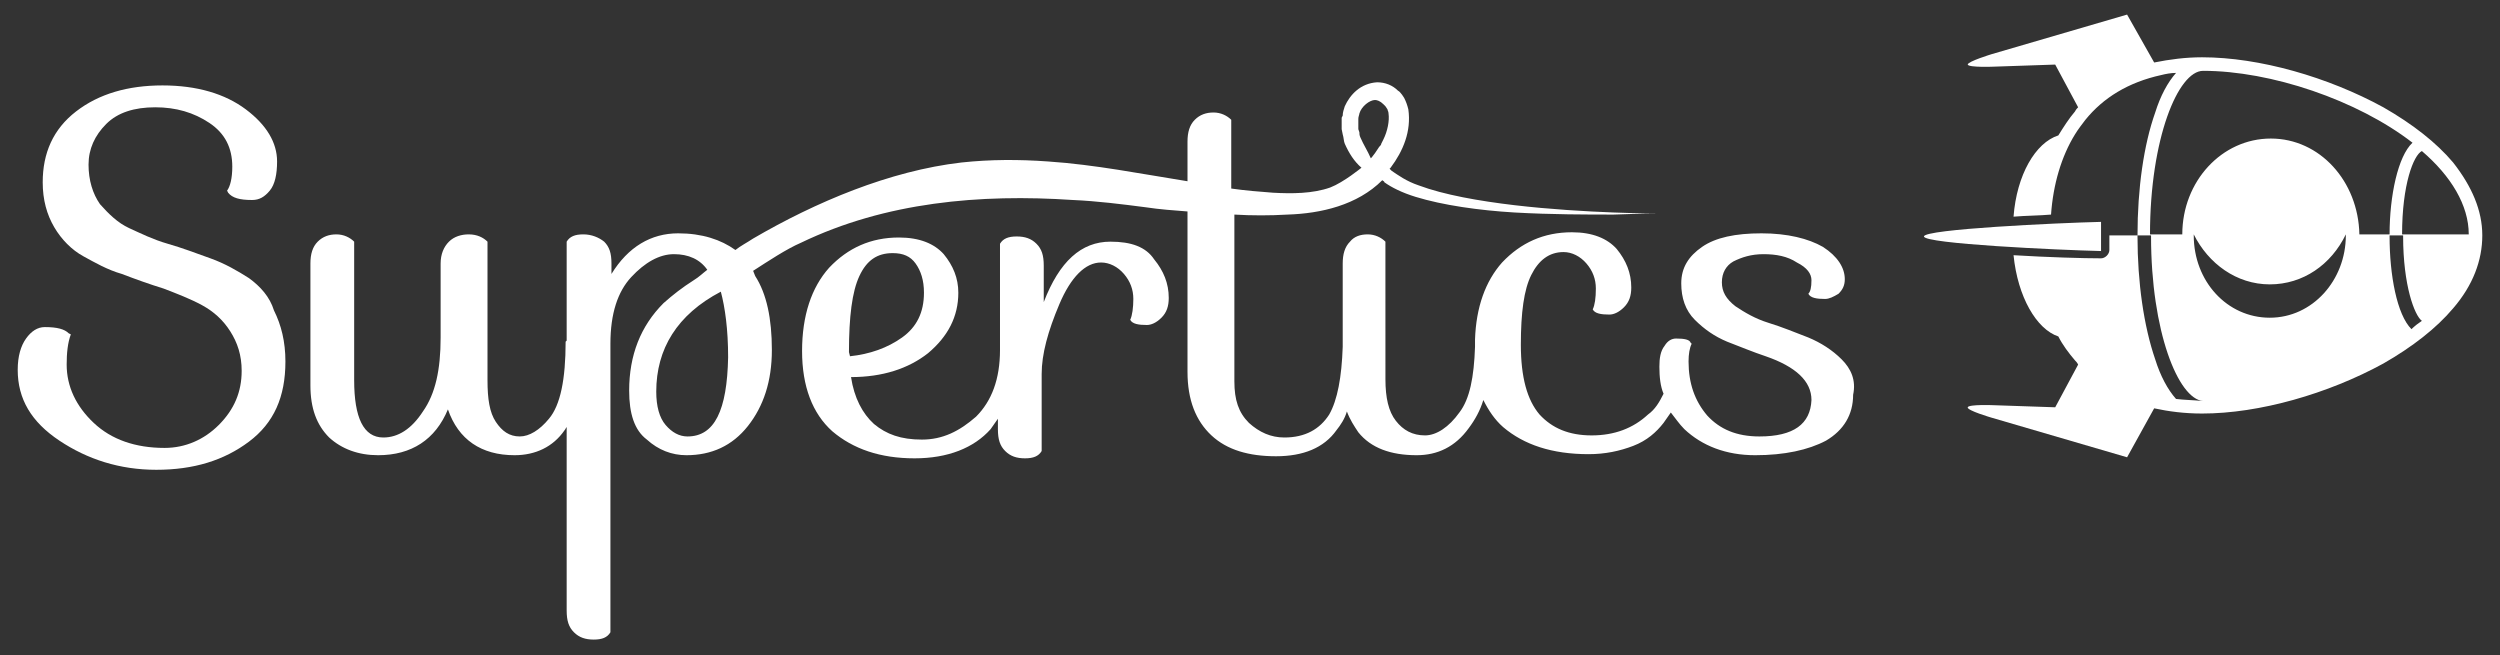<?xml version="1.0" encoding="utf-8"?>
<!-- Generator: Adobe Illustrator 22.0.0, SVG Export Plug-In . SVG Version: 6.00 Build 0)  -->
<svg version="1.1" id="Layer_1" xmlns="http://www.w3.org/2000/svg" xmlns:xlink="http://www.w3.org/1999/xlink" x="0px" y="0px"
	 width="240px" height="62.9px" viewBox="0 0 240 62.9" style="enable-background:new 0 0 240 62.9;" xml:space="preserve">
<rect x="0" y="0" width="240" height="62.9" fill="#333333" stroke="none"/>
<style type="text/css">
	.st0{fill:#FFFFFF;}
</style>
<g>
	<g>
		<g>
			<path class="st0" d="M201.7,21.3c-4.2,0.1-17,0.7-17,1.4c0,0.7,12.8,1.3,17,1.4V21.3z"/>
		</g>
		<path class="st0" d="M206.8,39.2c1.4,0.3,2.9,0.5,4.6,0.5c5.5,0,12.1-1.9,17.4-4.8c2.8-1.6,5.1-3.4,6.7-5.3c1.9-2.2,2.8-4.6,2.8-7
			s-1-4.7-2.8-7c-1.6-1.9-3.9-3.7-6.7-5.3c-5.3-2.9-11.9-4.8-17.4-4.8c-1.6,0-3.1,0.2-4.6,0.5l-2.6-4.6l-13,3.8c0,0-2.3,0.7-2.3,1
			c0.1,0.3,2.5,0.2,2.5,0.2l5.9-0.2l2.2,4.1c-0.1,0.1-0.2,0.2-0.3,0.4c-0.6,0.7-1.1,1.5-1.6,2.3c-2.2,0.7-4,3.8-4.3,7.8
			c1.2-0.1,2.5-0.1,3.6-0.2c0.2-2.9,1-5.6,2.3-7.7c0.3-0.5,0.7-1,1-1.4c1.7-2.1,4.1-3.6,7.3-4.3c0.4-0.1,0.9-0.2,1.4-0.2
			c-0.8,0.9-1.5,2.2-2,3.8c-1.1,3.1-1.7,7.3-1.7,11.8H204h-1.5V24l0,0c0,0.4-0.4,0.8-0.8,0.8l0,0c-1.7,0-5.1-0.1-8.4-0.3
			c0.4,4,2.2,7.1,4.3,7.8c0.4,0.8,1,1.6,1.6,2.3c0.1,0.1,0.2,0.2,0.3,0.4l-2.2,4.1l-5.9-0.2c0,0-2.4-0.1-2.5,0.2s2.3,1,2.3,1l13,3.8
			L206.8,39.2z M230.7,22.6c0,0.1,0,0.1,0,0.1c0,4.7,1.1,7.6,1.8,8.1c-0.3,0.2-0.7,0.5-1,0.8c-1.4-1.4-2.1-5.2-2.1-8.9
			c0-0.1,0-0.1,0-0.1H230.7z M225.2,22.5c0,0.1,0,0.1,0,0.1c0,4.3-3.2,7.9-7.3,7.9s-7.3-3.5-7.3-7.9c0-0.1,0-0.1,0-0.1
			c1.4,2.8,4.1,4.8,7.3,4.8C221.1,27.3,223.8,25.4,225.2,22.5z M237,22.5h-6.4c0-4.8,1.1-7.6,1.9-8C235.3,16.9,237,19.7,237,22.5z
			 M206.4,22.5c0-9.2,2.7-15.7,5.1-15.7l0,0c6.5,0,14.8,2.8,20.1,6.9c-1.4,1.3-2.2,5.1-2.2,8.8h-2.9c-0.1-5.1-3.8-9.2-8.5-9.2
			s-8.5,4.1-8.5,9.2H206.4z M208.9,38.3c-0.8-0.9-1.5-2.2-2-3.8c-1.1-3.2-1.7-7.4-1.7-11.8v-0.1h1.3v0.1c0,9.1,2.6,15.6,5,15.8
			C210.5,38.4,209.7,38.4,208.9,38.3z"/>
	</g>
	<g>
		<path class="st0" d="M106.6,23.2c-2.8,0-4.9,1.9-6.4,5.8v-3.5c0-1-0.2-1.6-0.7-2.1s-1.1-0.7-1.9-0.7s-1.3,0.2-1.6,0.7v10.2l0,0
			c0,2.8-0.8,4.9-2.3,6.4c-1.6,1.4-3.2,2.2-5.2,2.2s-3.4-0.5-4.6-1.5c-1.1-1-1.9-2.5-2.2-4.5c3,0,5.5-0.8,7.4-2.3
			c1.9-1.6,2.9-3.5,2.9-5.8c0-1.4-0.5-2.6-1.4-3.7c-0.9-1-2.3-1.6-4.3-1.6c-2.7,0-4.9,1-6.7,2.9c-1.7,1.9-2.6,4.6-2.6,8s1,6,2.9,7.7
			c2,1.7,4.6,2.6,7.9,2.6c3.2,0,5.7-1,7.3-2.8c0.2-0.3,0.5-0.7,0.7-1v1c0,1,0.2,1.6,0.7,2.1s1.1,0.7,1.9,0.7s1.3-0.2,1.6-0.7v-7.4
			c0-1.9,0.6-4.1,1.7-6.7s2.5-4,4-4c0.8,0,1.6,0.4,2.2,1.1s0.9,1.5,0.9,2.4c0,0.8-0.1,1.6-0.3,2c0.2,0.4,0.8,0.5,1.6,0.5
			c0.4,0,0.9-0.2,1.4-0.7s0.7-1.1,0.7-1.9c0-1.4-0.5-2.6-1.4-3.7C110,23.7,108.6,23.2,106.6,23.2z M81.5,33.8c0-3.4,0.3-5.8,1-7.3
			s1.7-2.2,3.2-2.2c1,0,1.7,0.3,2.2,1s0.8,1.6,0.8,2.8c0,1.9-0.7,3.3-2.1,4.3s-3.1,1.6-5,1.8L81.5,33.8L81.5,33.8z"/>
		<path class="st0" d="M176.8,34.5c-0.9-0.9-2-1.6-3.2-2.1c-1.3-0.5-2.5-1-3.8-1.4s-2.3-1-3.2-1.6c-0.9-0.7-1.3-1.4-1.3-2.3
			s0.4-1.6,1.1-2c0.8-0.4,1.7-0.7,2.9-0.7s2.3,0.2,3.2,0.8c1,0.5,1.4,1.1,1.4,1.7c0,0.7-0.1,1.1-0.3,1.3c0.2,0.4,0.8,0.5,1.6,0.5
			c0.4,0,0.8-0.2,1.3-0.5c0.4-0.4,0.6-0.8,0.6-1.4c0-1.1-0.7-2.2-2.1-3.1c-1.4-0.8-3.4-1.3-5.9-1.3s-4.4,0.4-5.7,1.3s-2,2-2,3.5
			c0,1.4,0.4,2.6,1.3,3.5s1.9,1.6,3.1,2.1c1.3,0.5,2.5,1,3.7,1.4c2.9,1,4.4,2.4,4.4,4.2c-0.1,2.3-1.7,3.5-5,3.5c-2.2,0-3.8-0.7-5-2
			c-1.2-1.4-1.8-3.1-1.8-5.2c0-0.7,0.1-1.3,0.3-1.7l-0.1-0.1c-0.1-0.3-0.6-0.4-1.4-0.4c-0.4,0-0.8,0.2-1.1,0.7
			c-0.4,0.5-0.5,1.2-0.5,2c0,1,0.1,1.9,0.4,2.6c-0.4,0.8-0.8,1.5-1.5,2c-1.4,1.3-3.2,2-5.4,2s-3.8-0.7-5-2c-1.2-1.4-1.8-3.6-1.8-6.7
			s0.3-5.3,1-6.7c0.7-1.4,1.7-2.2,3.1-2.2c0.8,0,1.6,0.4,2.2,1.1c0.6,0.7,0.9,1.5,0.9,2.4s-0.1,1.6-0.3,2c0.2,0.4,0.8,0.5,1.6,0.5
			c0.4,0,0.9-0.2,1.4-0.7s0.7-1.1,0.7-1.9c0-1.4-0.5-2.6-1.4-3.7c-0.9-1-2.3-1.6-4.3-1.6c-2.7,0-4.9,1-6.7,2.9
			c-1.6,1.8-2.5,4.3-2.6,7.4l0,0c0,0,0,0,0,0.1c0,0.2,0,0.3,0,0.5c0,0.1,0,0.1,0,0.1c-0.1,2.9-0.5,5-1.5,6.3c-1,1.4-2.2,2.2-3.3,2.2
			c-1.2,0-2.1-0.5-2.8-1.4s-1-2.2-1-4V23.2c-0.4-0.4-1-0.7-1.7-0.7s-1.3,0.2-1.7,0.7c-0.5,0.5-0.7,1.2-0.7,2.1v8
			c-0.1,2.9-0.5,5.1-1.3,6.5c-0.9,1.4-2.3,2.2-4.3,2.2c-1.3,0-2.4-0.5-3.4-1.4c-1-1-1.4-2.2-1.4-4v-16c1.7,0.1,3.4,0.1,5.1,0
			c3.2-0.1,6.7-0.9,9.1-3.3c0.1,0.1,0.2,0.1,0.2,0.2c0.7,0.5,1.7,1,3,1.4c2.6,0.8,6.1,1.3,9.5,1.5c3.5,0.2,7,0.2,9.5,0.2
			c2.6-0.1,4.3-0.1,4.3-0.1s-1.7,0-4.3-0.1s-6.1-0.3-9.5-0.7c-3.4-0.4-6.8-1-9.2-1.9c-1.2-0.4-2-1-2.6-1.4c-0.1-0.1-0.1-0.1-0.2-0.2
			l0.1-0.1c1.2-1.6,2-3.5,1.7-5.6c-0.1-0.4-0.2-0.7-0.4-1.1l-0.2-0.3c-0.1-0.1-0.2-0.3-0.4-0.4c-0.5-0.5-1.2-0.8-2-0.8
			c-1.6,0.1-2.6,1.2-3.1,2.3c-0.1,0.3-0.2,0.6-0.2,0.9l-0.1,0.2c0,0,0,0.2,0,0.1v0.1v0.1V12v0.4l0.1,0.5c0.1,0.3,0.1,0.7,0.2,0.9
			c0.4,0.9,0.9,1.7,1.6,2.3c0,0-1.7,1.4-3,1.9c-1.7,0.6-3.7,0.6-5.5,0.5c-1.3-0.1-2.6-0.2-4-0.4v-1.7v-1.6v-3.3
			c-0.4-0.4-1-0.7-1.7-0.7s-1.3,0.2-1.8,0.7s-0.7,1.2-0.7,2.1v3.8c-4.4-0.7-8.9-1.6-13.4-1.9c-2.8-0.2-5.5-0.2-8.3,0.1
			c-6.9,0.8-14,3.8-20,7.3c-0.6,0.4-1.2,0.7-1.7,1.1c-1.4-1-3.2-1.6-5.5-1.6c-2.6,0-4.8,1.3-6.4,3.9v-1c0-1-0.2-1.6-0.7-2.1
			c-0.5-0.4-1.2-0.7-2-0.7s-1.3,0.2-1.6,0.7v9.5l-0.1,0.1c0,3.6-0.5,6.1-1.6,7.4c-0.9,1.1-1.9,1.7-2.8,1.7c-1,0-1.7-0.5-2.3-1.4
			s-0.8-2.2-0.8-4V23.2c-0.4-0.4-1-0.7-1.8-0.7c-0.7,0-1.4,0.2-1.9,0.7s-0.8,1.2-0.8,2.1v7.1c0,3.1-0.5,5.4-1.7,7.1
			c-1.1,1.7-2.4,2.5-3.8,2.5c-1.9,0-2.8-1.9-2.8-5.5V23.2c-0.4-0.4-1-0.7-1.7-0.7s-1.3,0.2-1.8,0.7s-0.7,1.2-0.7,2.1V37
			c0,2.2,0.6,3.8,1.8,5c1.2,1.1,2.8,1.7,4.7,1.7c3.2,0,5.5-1.5,6.7-4.4c1,2.9,3.2,4.4,6.4,4.4c2,0,3.7-0.8,4.8-2.4
			c0.1-0.1,0.1-0.2,0.2-0.3v17.6c0,1,0.2,1.6,0.7,2.1s1.1,0.7,1.9,0.7c0.8,0,1.3-0.2,1.6-0.7V33c0-2.9,0.7-5,2-6.4s2.7-2.2,4.1-2.2
			c1.4,0,2.5,0.5,3.2,1.5c-0.4,0.3-0.8,0.7-1.3,1c-1.1,0.7-2,1.4-2.9,2.2l0,0l0,0c-2.2,2.2-3.3,5-3.3,8.4c0,2.2,0.5,3.8,1.7,4.7
			c1.1,1,2.4,1.5,3.8,1.5c2.4,0,4.4-0.9,5.9-2.8c1.5-1.9,2.3-4.3,2.3-7.3s-0.5-5.4-1.6-7.1L72.3,26c1.4-0.9,3.2-2.1,4.6-2.7
			c8.1-3.9,17.2-4.7,26.1-4.1c2.3,0.1,4.7,0.4,7,0.7c1.3,0.2,2.7,0.3,4,0.4v15.4c0,2.7,0.8,4.7,2.3,6.1c1.5,1.4,3.6,2,6.2,2
			s4.6-0.8,5.8-2.5c0.4-0.5,0.8-1.1,1-1.8c0.3,0.8,0.7,1.4,1.1,2c1.2,1.5,3.1,2.2,5.6,2.2c2,0,3.7-0.8,5-2.6
			c0.6-0.8,1.1-1.7,1.4-2.7c0.5,1,1.1,1.9,1.9,2.6c2,1.7,4.7,2.6,8.2,2.6c1.6,0,3-0.3,4.3-0.8s2.2-1.3,2.9-2.2
			c0.2-0.3,0.5-0.7,0.7-1c0.4,0.5,0.8,1.1,1.3,1.6c1.7,1.6,4,2.5,6.8,2.5s5.1-0.5,6.8-1.4c1.7-1,2.6-2.5,2.6-4.4
			C178.2,36.5,177.7,35.4,176.8,34.5z M130.6,13.2c-0.1-0.2-0.1-0.4-0.1-0.5l-0.1-0.3V12v-0.4v-0.1l0,0v-0.1c0-0.2,0.1-0.4,0.1-0.5
			c0.2-0.7,1-1.3,1.5-1.3c0.2,0,0.5,0.1,0.8,0.4c0.1,0.1,0.1,0.1,0.2,0.2l0.2,0.3c0,0.1,0.1,0.2,0.1,0.4c0.1,0.7-0.1,1.7-0.5,2.5
			l-0.2,0.4c0,0.1-0.1,0.2-0.2,0.3l-0.4,0.6c-0.1,0.1-0.2,0.3-0.4,0.5C131.3,14.5,130.9,13.9,130.6,13.2z M66,41.9
			c-0.8,0-1.5-0.4-2.1-1.1C63.3,40.1,63,39,63,37.6c0-4.1,2-7.4,6.2-9.6c0.4,1.5,0.7,3.6,0.7,6.3C69.8,39.4,68.6,41.9,66,41.9z"/>
		<path class="st0" d="M23.9,26.7c-1.1-0.7-2.3-1.4-3.7-1.9c-1.4-0.5-2.7-1-4.1-1.4s-2.6-1-3.7-1.5s-2-1.4-2.8-2.3
			c-0.7-1-1.1-2.3-1.1-3.8s0.6-2.8,1.7-3.9s2.7-1.6,4.7-1.6s3.7,0.5,5.2,1.5s2.2,2.4,2.2,4.2c0,1.1-0.2,1.9-0.5,2.3l0.1,0.2
			c0.4,0.5,1.1,0.7,2.3,0.7c0.7,0,1.2-0.3,1.7-0.9s0.7-1.6,0.7-2.8c0-1.8-1-3.5-3-5s-4.7-2.3-8-2.3S9.5,9,7.3,10.7s-3.2,4-3.2,6.8
			c0,1.7,0.4,3.1,1.1,4.3S6.9,24,8,24.6s2.3,1.3,3.7,1.7c1.3,0.5,2.7,1,4,1.4c1.3,0.5,2.6,1,3.7,1.6s2,1.4,2.7,2.5s1.1,2.3,1.1,3.8
			c0,2-0.7,3.7-2.2,5.2c-1.4,1.4-3.2,2.2-5.2,2.2c-2.8,0-5.1-0.8-6.8-2.4S6.4,37.1,6.4,35c0-1.1,0.1-2.1,0.4-2.9L6.6,32
			c-0.4-0.4-1.1-0.6-2.3-0.6c-0.7,0-1.3,0.4-1.8,1.1s-0.8,1.7-0.8,3c0,2.8,1.3,5,4,6.8s5.8,2.8,9.3,2.8c3.6,0,6.5-0.9,8.9-2.7
			s3.5-4.3,3.5-7.7c0-1.9-0.4-3.5-1.1-4.9C25.9,28.5,25,27.5,23.9,26.7z"/>
	</g>
</g>
</svg>
